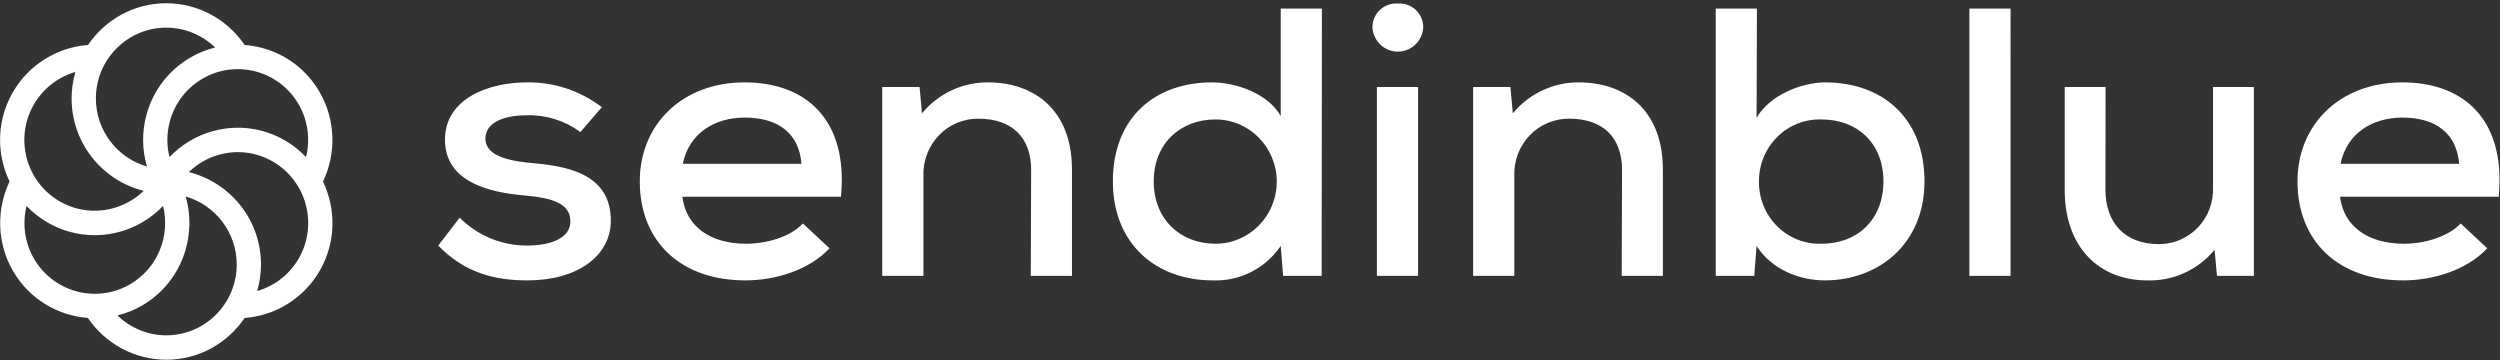 <?xml version="1.0" encoding="UTF-8"?> <svg xmlns="http://www.w3.org/2000/svg" width="326" height="47" viewBox="0 0 326 47" fill="none"><rect x="0" y="0" width="326" height="47" fill="#333333" stroke="none"/><path d="M68.73 15.031C65.418 15.031 63.297 16.122 63.297 18.066C63.297 20.01 65.525 20.864 68.837 21.209C73.545 21.609 79.65 22.408 79.65 28.786C79.65 33.329 75.354 36.563 68.784 36.563C64.639 36.563 60.656 35.655 57.147 32.02L59.94 28.386C62.285 30.73 65.448 32.037 68.739 32.02C71.585 32.02 74.378 31.166 74.378 28.877C74.378 26.587 72.203 25.834 68.426 25.488C63.663 25.089 58.024 23.671 58.024 18.22C58.024 12.769 63.878 10.743 68.631 10.743C72.185 10.674 75.657 11.814 78.478 13.977L75.685 17.221C73.674 15.738 71.227 14.968 68.73 15.031ZM97.294 31.784C99.979 31.784 103.094 30.876 104.696 29.14L108.17 32.375C105.529 35.218 101.125 36.563 97.195 36.563C88.808 36.563 83.428 31.53 83.428 23.653C83.428 16.176 89.014 10.743 97.088 10.743C104.598 10.743 109.772 14.977 109.772 23.462C109.772 24.152 109.718 24.907 109.664 25.652H88.987C89.435 29.486 92.567 31.784 97.294 31.784ZM97.088 15.331C93.212 15.331 89.846 17.375 89.031 21.363H104.509C104.204 17.421 101.519 15.331 97.088 15.331ZM134.46 22.154C134.46 17.92 131.971 15.476 127.576 15.476C126.613 15.469 125.658 15.658 124.771 16.033C123.884 16.409 123.083 16.962 122.418 17.659C121.747 18.362 121.224 19.194 120.88 20.103C120.536 21.012 120.378 21.982 120.415 22.953V35.972H115.044V11.342H119.914L120.227 14.777C122.355 12.203 125.501 10.725 128.812 10.743C134.97 10.743 139.786 14.432 139.786 22.108V35.973H134.415L134.46 22.154ZM172.342 35.973H167.32L167.007 32.075C165.005 35.003 161.672 36.695 158.163 36.563C150.76 36.563 145.121 31.83 145.121 23.653C145.121 15.276 150.652 10.743 158.056 10.743C161.162 10.743 165.351 12.188 167.007 15.131V1.121H172.378L172.342 35.973ZM150.447 23.653C150.447 28.64 153.965 31.784 158.503 31.784C162.913 31.784 166.488 28.156 166.488 23.68C166.488 19.205 162.913 15.576 158.503 15.576C153.965 15.576 150.447 18.666 150.447 23.653ZM182.278 0.468C182.704 0.433 183.134 0.488 183.537 0.631C183.941 0.773 184.31 1 184.62 1.295C184.932 1.593 185.18 1.953 185.347 2.351C185.514 2.75 185.597 3.179 185.59 3.611C185.462 5.372 184.017 6.734 182.278 6.734C180.538 6.734 179.093 5.372 178.966 3.611C178.959 3.179 179.042 2.75 179.209 2.351C179.375 1.953 179.623 1.593 179.936 1.295C180.246 1 180.615 0.773 181.018 0.631C181.422 0.488 181.851 0.433 182.278 0.468ZM184.919 35.973H179.547V11.343H184.919V35.973ZM211.513 22.154C211.513 17.92 209.033 15.476 204.629 15.476C203.666 15.467 202.71 15.656 201.823 16.031C200.935 16.406 200.134 16.959 199.469 17.656C198.797 18.36 198.274 19.192 197.93 20.102C197.587 21.012 197.43 21.981 197.468 22.953V35.972H192.097V11.342H196.958L197.271 14.777C199.403 12.203 202.552 10.724 205.865 10.743C212.023 10.743 216.839 14.432 216.839 22.108V35.973H211.468L211.513 22.154ZM229.058 15.376C230.714 12.432 234.911 10.743 238.009 10.743C245.358 10.743 250.953 15.286 250.953 23.653C250.953 31.83 244.946 36.563 237.964 36.563C234.751 36.563 231.08 35.218 229.058 32.075L228.753 35.973H223.732V1.121H229.102L229.058 15.376ZM229.371 23.653C229.353 24.736 229.554 25.812 229.96 26.817C230.367 27.821 230.972 28.733 231.739 29.498C232.498 30.257 233.405 30.851 234.403 31.244C235.402 31.637 236.471 31.821 237.543 31.784C242.207 31.784 245.6 28.641 245.6 23.653C245.6 18.666 242.189 15.576 237.543 15.576C236.476 15.541 235.412 15.724 234.417 16.114C233.423 16.504 232.519 17.094 231.761 17.846C230.995 18.606 230.389 19.511 229.979 20.508C229.568 21.505 229.361 22.575 229.371 23.653ZM262.177 35.973H256.807V1.121H262.178L262.177 35.973ZM274.548 24.753C274.548 28.941 276.983 31.83 281.486 31.83C282.442 31.839 283.39 31.652 284.271 31.279C285.152 30.906 285.946 30.356 286.605 29.662C287.271 28.962 287.788 28.135 288.127 27.231C288.465 26.326 288.618 25.363 288.575 24.398V11.342H293.901V35.972H289.094L288.781 32.575C286.608 35.207 283.363 36.678 279.982 36.563C273.716 36.563 269.24 32.229 269.24 24.798V11.343H274.566L274.548 24.753ZM313.469 31.784C316.154 31.784 319.26 30.876 320.872 29.14L324.336 32.375C321.695 35.218 317.3 36.563 313.361 36.563C304.983 36.563 299.594 31.53 299.594 23.653C299.594 16.176 305.189 10.743 313.263 10.743C320.764 10.743 325.938 14.977 325.938 23.462C325.938 24.152 325.884 24.907 325.84 25.652H305.135C305.609 29.486 308.76 31.784 313.469 31.784ZM313.263 15.331C309.378 15.331 306.012 17.375 305.207 21.363H320.675C320.352 17.421 317.658 15.331 313.263 15.331Z" fill="white"></path><path fill-rule="evenodd" clip-rule="evenodd" d="M38.962 33.696C37.771 35.762 35.827 37.287 33.537 37.951C33.864 36.827 34.031 35.663 34.033 34.492C34.033 28.664 30.017 23.776 24.625 22.444C25.742 21.351 27.122 20.564 28.632 20.158C29.797 19.841 31.013 19.76 32.209 19.918C33.406 20.076 34.559 20.472 35.6 21.081C39.986 23.627 41.493 29.286 38.962 33.696ZM21.686 43.727C19.287 43.727 17.006 42.769 15.313 41.133C16.444 40.855 17.529 40.418 18.536 39.834C23.553 36.92 25.754 30.98 24.208 25.62C28.047 26.726 30.869 30.281 30.869 34.492C30.869 39.584 26.748 43.727 21.686 43.727ZM4.409 33.696C3.21 31.607 2.9 29.146 3.46 26.857C4.264 27.698 5.183 28.421 6.188 29.007C8.056 30.095 10.18 30.668 12.342 30.668C14.01 30.667 15.661 30.328 17.195 29.671C18.728 29.015 20.113 28.054 21.266 26.848C22.229 30.743 20.578 34.972 16.954 37.077C15.565 37.886 13.986 38.312 12.378 38.312C10.761 38.312 9.172 37.886 7.773 37.075C6.373 36.265 5.213 35.099 4.409 33.696ZM4.409 13.635C5.599 11.569 7.544 10.044 9.834 9.38C9.506 10.504 9.338 11.668 9.337 12.839C9.337 18.664 13.351 23.552 18.741 24.885C15.868 27.676 11.396 28.355 7.77 26.25C5.646 25.016 4.127 23.025 3.492 20.642C3.176 19.471 3.095 18.249 3.252 17.047C3.41 15.845 3.803 14.685 4.409 13.635ZM21.686 3.604C24.085 3.604 26.365 4.561 28.056 6.196C26.926 6.476 25.842 6.914 24.835 7.497C21.978 9.157 19.935 11.834 19.082 15.039C18.497 17.228 18.524 19.535 19.159 21.71C15.322 20.603 12.503 17.049 12.503 12.839C12.503 7.747 16.622 3.604 21.686 3.604ZM38.962 13.635C40.162 15.726 40.473 18.19 39.909 20.482C39.107 19.638 38.189 18.911 37.183 18.324C34.326 16.666 30.999 16.225 27.812 17.084C25.631 17.671 23.655 18.851 22.102 20.491C21.721 18.97 21.734 17.377 22.139 15.862C22.773 13.48 24.293 11.488 26.418 10.254C28.542 9.021 31.016 8.694 33.386 9.332C35.755 9.97 37.735 11.498 38.962 13.635ZM41.703 12.044C40.054 9.171 37.391 7.116 34.204 6.258C33.451 6.056 32.68 5.925 31.903 5.868C29.617 2.488 25.78 0.421 21.686 0.421C17.445 0.421 13.698 2.583 11.474 5.867C7.418 6.167 3.716 8.475 1.668 12.043C0.018 14.915 -0.419 18.263 0.434 21.467C0.636 22.224 0.91 22.96 1.25 23.666C-0.518 27.347 -0.38 31.722 1.667 35.288C3.787 38.981 7.521 41.161 11.461 41.457C13.746 44.84 17.591 46.911 21.685 46.911C25.926 46.911 29.673 44.749 31.897 41.464C35.953 41.164 39.654 38.857 41.703 35.288C43.823 31.595 43.834 27.251 42.118 23.672C43.888 19.989 43.751 15.612 41.703 12.044Z" fill="white"></path></svg> 